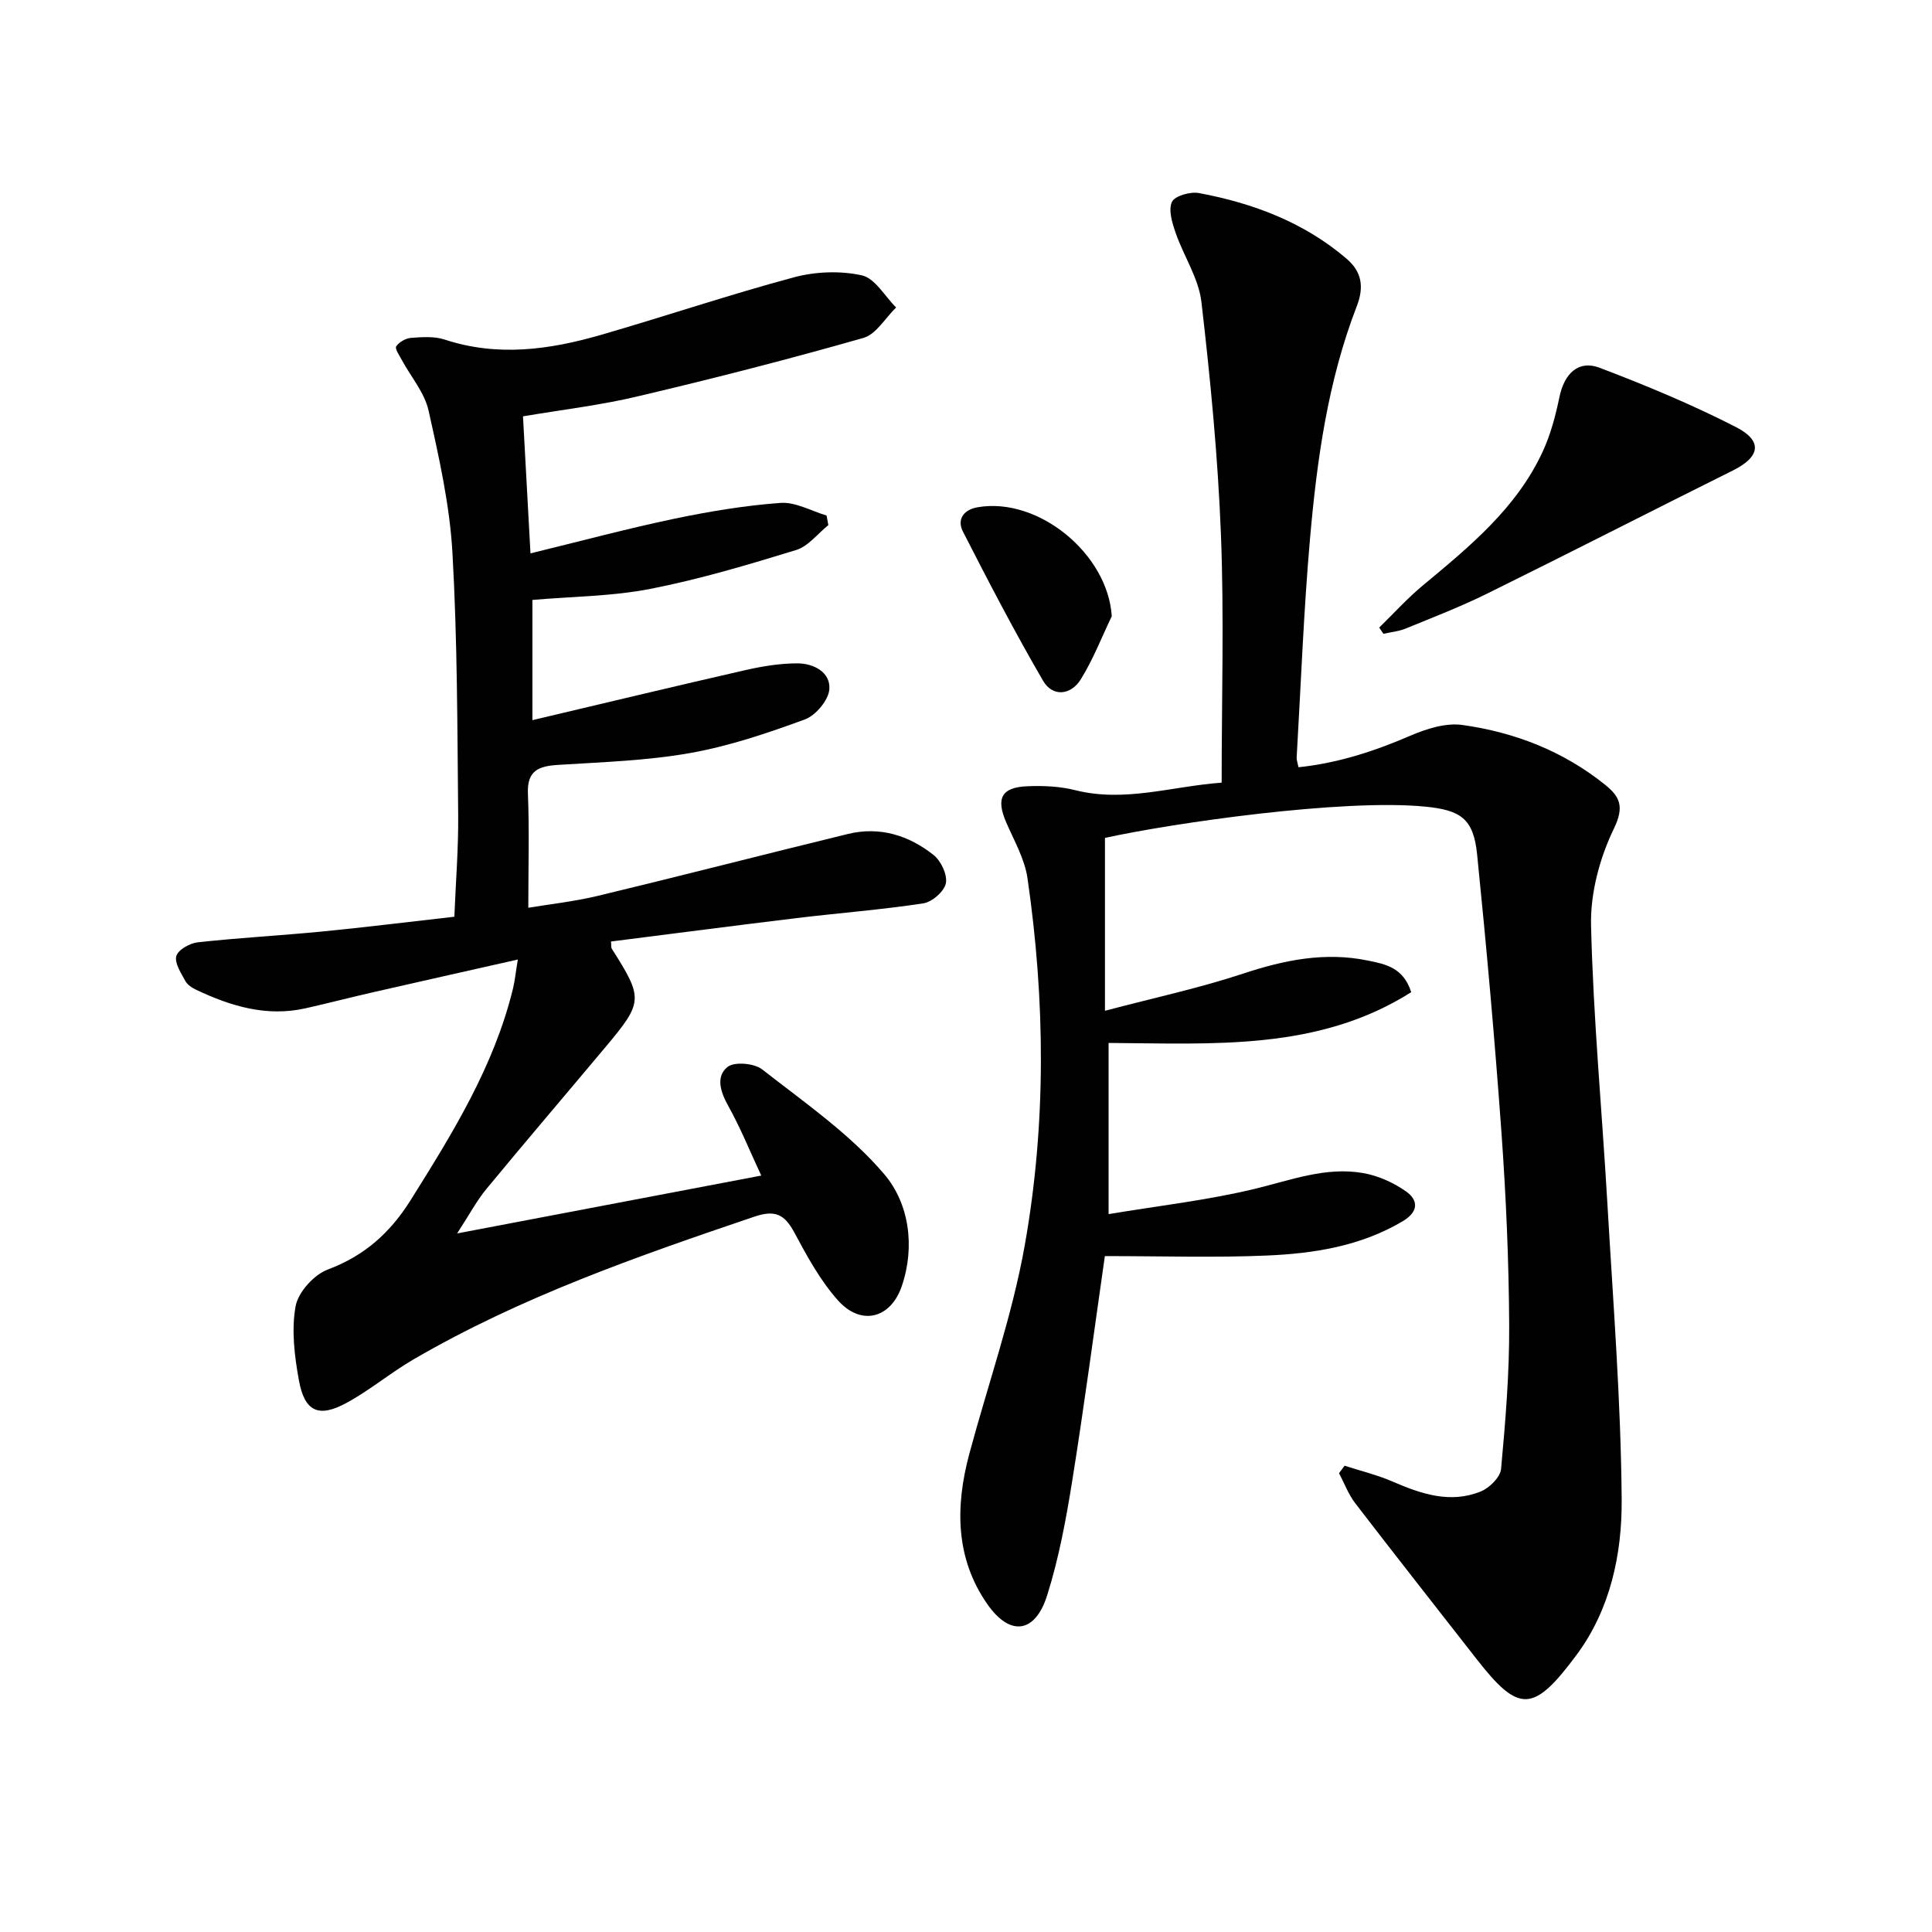 <svg enable-background="new 0 0 400 400" viewBox="0 0 400 400" xmlns="http://www.w3.org/2000/svg"><g fill="#010101"><path d="m228.75 260.06c-2.2 15.3-4.26 30.93-6.75 46.49-1.28 8-2.77 16.06-5.2 23.76-2.48 7.84-7.66 8.57-12.37 1.83-6.65-9.51-6.66-20.23-3.76-31.08 3.86-14.4 8.89-28.59 11.49-43.21 4.48-25.19 4.25-50.68.57-76.03-.58-3.98-2.76-7.76-4.4-11.54-2.16-5-1.01-7.29 4.43-7.5 3.28-.13 6.71.02 9.87.82 10.25 2.58 19.98-.81 30.3-1.56 0-17.47.52-34.46-.15-51.41-.63-16.07-2.18-32.13-4.04-48.11-.57-4.91-3.67-9.49-5.34-14.32-.71-2.05-1.54-4.73-.76-6.4.58-1.25 3.8-2.16 5.59-1.83 11.23 2.1 21.75 6.05 30.57 13.6 3.06 2.62 3.7 5.72 2.11 9.82-5.99 15.47-8.25 31.79-9.69 48.18-1.32 15.06-1.88 30.19-2.76 45.28-.03.47.17.96.38 2 8.12-.85 15.67-3.3 23.13-6.52 3.34-1.44 7.36-2.72 10.82-2.23 10.82 1.51 20.87 5.42 29.51 12.36 3.11 2.5 4.04 4.56 1.83 9.12-2.94 6.07-4.88 13.35-4.72 20.05.46 19.24 2.28 38.45 3.39 57.67 1.18 20.4 2.8 40.8 2.95 61.21.08 11.23-2.34 22.67-9.31 32.08-8.98 12.1-11.96 12.14-20.75.87-8.38-10.74-16.82-21.44-25.11-32.24-1.41-1.84-2.25-4.13-3.35-6.21.38-.52.77-1.03 1.15-1.55 3.31 1.07 6.73 1.89 9.91 3.27 5.94 2.57 11.95 4.63 18.29 2.06 1.79-.73 4.04-2.94 4.2-4.65.91-9.91 1.74-19.88 1.68-29.82-.07-13.29-.65-26.6-1.6-39.86-1.38-19.21-3.1-38.41-5.04-57.57-.75-7.41-3.4-9.15-10.68-9.88-17.11-1.7-52.51 3.42-66.37 6.47v35.79c10.23-2.7 19.55-4.7 28.56-7.68 8.55-2.83 16.99-4.56 25.92-2.71 3.62.75 7.28 1.42 8.93 6.54-19.27 12.19-40.93 10.64-62.66 10.51v35.44c10.28-1.72 20.44-2.86 30.3-5.24 7.44-1.79 14.66-4.61 22.4-3.26 3.11.54 6.31 1.98 8.9 3.81 2.61 1.86 2.56 4.23-.73 6.18-8.74 5.17-18.42 6.68-28.23 7.09-10.76.46-21.56.11-33.41.11z"/><path d="m108.28 86.2c.52 9.56 1.01 18.45 1.55 28.37 10.5-2.56 20.05-5.13 29.72-7.16 7.27-1.52 14.66-2.75 22.05-3.29 3.1-.22 6.35 1.67 9.53 2.61.12.66.24 1.33.37 1.99-2.21 1.77-4.16 4.39-6.68 5.16-9.95 3.05-19.98 6.05-30.17 8.04-7.91 1.55-16.12 1.57-24.42 2.29v24.89c14.86-3.51 29.45-7.02 44.09-10.36 3.52-.8 7.18-1.4 10.77-1.4 3.34.01 6.87 1.8 6.62 5.35-.16 2.26-2.82 5.43-5.07 6.26-7.74 2.84-15.68 5.53-23.77 6.96-8.96 1.59-18.16 1.87-27.28 2.45-4.01.25-6.49 1.11-6.29 5.95.31 7.61.08 15.24.08 23.63 4.3-.72 9.49-1.28 14.52-2.49 17.25-4.15 34.43-8.59 51.67-12.79 6.57-1.6 12.59.29 17.72 4.36 1.54 1.22 2.89 4.1 2.54 5.86-.34 1.68-2.85 3.88-4.67 4.15-8.69 1.33-17.48 1.99-26.21 3.05-12.83 1.55-25.64 3.23-38.45 4.85.08.84 0 1.23.15 1.47 6.56 10.32 6.53 11.05-1.26 20.35-8.23 9.82-16.55 19.56-24.71 29.44-1.98 2.4-3.46 5.22-6.04 9.18 21.58-4.11 41.75-7.94 62.97-11.98-2.43-5.21-4.33-9.94-6.8-14.36-1.63-2.91-2.68-6.1-.2-8.12 1.41-1.15 5.54-.79 7.19.5 8.76 6.85 18.15 13.33 25.27 21.69 5.11 6 6.46 14.91 3.63 23.19-2.29 6.71-8.42 8.28-13.18 2.97-3.7-4.12-6.44-9.2-9.09-14.13-2.01-3.73-3.98-4.68-8.23-3.24-24.25 8.22-48.4 16.63-70.64 29.59-4.73 2.76-8.99 6.35-13.79 8.96-5.81 3.17-8.71 1.84-9.89-4.69-.91-5.01-1.57-10.39-.68-15.3.53-2.92 3.8-6.54 6.67-7.61 7.61-2.85 12.93-7.62 17.17-14.4 8.68-13.85 17.26-27.69 21.18-43.81.37-1.54.52-3.12.99-5.97-10.59 2.39-20.23 4.55-29.86 6.75-4.7 1.07-9.36 2.28-14.06 3.34-8.05 1.82-15.45-.41-22.62-3.8-.88-.41-1.87-1.05-2.3-1.85-.89-1.65-2.28-3.73-1.86-5.17.38-1.31 2.81-2.66 4.47-2.84 8.58-.94 17.22-1.4 25.81-2.24 8.9-.87 17.77-1.98 27.28-3.05.29-7.28.86-14.21.79-21.14-.18-18.1-.16-36.22-1.19-54.28-.57-9.87-2.78-19.71-4.95-29.41-.83-3.69-3.63-6.93-5.5-10.39-.51-.95-1.51-2.39-1.19-2.87.61-.9 1.98-1.68 3.09-1.76 2.3-.17 4.8-.35 6.93.35 10.92 3.6 21.65 2.13 32.28-.94 13.39-3.87 26.61-8.34 40.06-11.95 4.45-1.19 9.59-1.39 14.05-.4 2.72.6 4.75 4.33 7.09 6.65-2.24 2.17-4.12 5.54-6.76 6.3-15.31 4.37-30.74 8.33-46.23 11.98-7.86 1.92-15.96 2.85-24.26 4.26z"/><path d="m285.55 129.93c3.01-2.94 5.85-6.08 9.08-8.76 9.63-8.01 19.35-15.95 24.76-27.65 1.65-3.56 2.68-7.48 3.48-11.34 1-4.83 3.93-7.71 8.31-6.04 9.59 3.65 19.12 7.61 28.25 12.29 5.62 2.89 4.97 6.19-.66 8.98-16.96 8.44-33.82 17.08-50.81 25.46-5.5 2.72-11.25 4.94-16.94 7.27-1.44.59-3.06.73-4.6 1.08-.3-.43-.59-.86-.87-1.29z"/><path d="m230.18 127.59c-2.11 4.38-3.87 8.98-6.43 13.08-2.04 3.28-5.81 3.68-7.79.28-5.88-10.1-11.28-20.49-16.6-30.9-1.25-2.45.07-4.5 3-5.02 12.59-2.23 27.02 9.65 27.82 22.56z"/></g></svg>